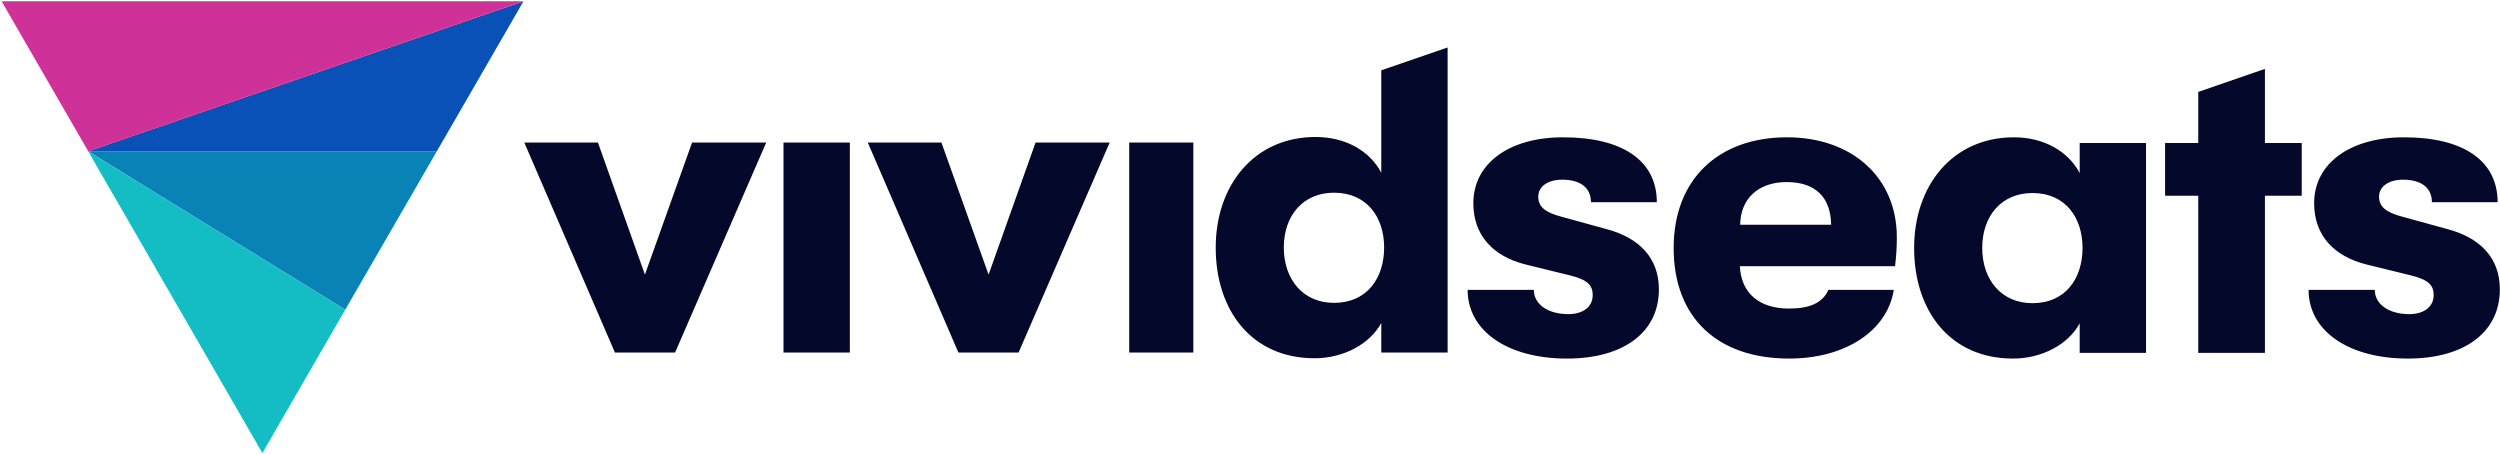 <svg version="1.2" xmlns="http://www.w3.org/2000/svg" viewBox="0 0 1575 286" width="1575" height="286">
	<title>vivid-svg</title>
	<style>
		.s0 { fill: #04092c } 
		.s1 { fill: #0983b6 } 
		.s2 { fill: #0951b6 } 
		.s3 { fill: #13bdc3 } 
		.s4 { fill: #ce3197 } 
	</style>
	<g id="Layer">
		<g id="Layer">
			<g id="Layer">
				<path id="Layer" fill-rule="evenodd" class="s0" d="m984.7 86.5c37.4 0 59.1 14.6 59.1 40.9h-41.5c0-9.3-6.9-14.2-18.1-14.2c-9.1 0-15.1 4.3-15.1 10.7c0 6 3.8 9.8 14.5 12.6l28 7.7c20.9 5.4 33.5 18.1 33.5 38.1c0 27.4-22.7 43.6-57.9 43.6c-37.6 0-62.6-17.5-62.6-43.3h41.7c0 9 8.8 15.3 21.7 15.3c9.1 0 15.4-4.4 15.4-12c0-6.1-3-9.6-14.3-12.4l-27.7-6.8c-21.1-5.2-33.2-18.7-33.2-38.7c0-25 22.5-41.5 56.5-41.5zm141.1 0c41.2 0 69.2 25.5 69.2 62.9c0 6.8-0.3 10.9-1.1 18.3h-97.8c0.9 17.3 12.4 26.7 31.1 26.7c12.9 0 21.1-3.6 24.7-11.8h41.2c-4.1 26-30.8 43.3-65.9 43.3c-45 0-72.8-25.5-72.8-69.7c0-43.3 28.3-69.7 71.4-69.7zm388.7 0c37.3 0 59 14.6 59 40.9h-41.4c0-9.3-6.9-14.2-18.2-14.2c-9 0-15.1 4.3-15.1 10.7c0 6 3.9 9.8 14.6 12.6l28 7.7c20.9 5.4 33.5 18.1 33.5 38.1c0 27.4-22.8 43.6-57.9 43.6c-37.6 0-62.6-17.5-62.6-43.3h41.7c0 9 8.8 15.3 21.7 15.3c9 0 15.4-4.4 15.4-12c0-6.1-3-9.6-14.3-12.4l-27.7-6.8c-21.2-5.2-33.3-18.7-33.3-38.7c0-25 22.6-41.5 56.6-41.5zm-245.7 0c19.2 0 34.3 9.1 41.4 22.5v-18.9h41.8v132.2h-41.8v-18.6c-7.1 13.2-23.6 22.2-42 22.2c-39.5 0-62.3-29.9-62.3-69.7c0-39.5 24.4-69.7 62.9-69.7zm-356.8-56.6v192.2h-41.8v-18.6c-7.1 13.1-23.6 22.2-42 22.2c-39.5 0-62.3-29.9-62.3-69.7c0-39.5 24.4-69.7 62.9-69.7c19.2 0 34.3 9 41.4 22.5v-64.5zm514.9 13.5v46.7h23.2v33.2h-23.2v99h-42v-99h-20.9v-33.2h20.9v-32.2zm-1050.2 46.4l29.6 83.2l29.7-83.2h46.7l-57.4 132.3h-37.9l-57.1-132.3zm158.7 0v132.3h-41.8v-132.3zm57.7 0l29.7 83.2l29.6-83.2h46.7l-57.4 132.3h-37.9l-57.1-132.3zm158.7 0v132.3h-40.4v-132.3zm528.6 31.8c-19.5 0-31.6 14.5-31.6 34.6c0 20 12.1 34.8 31.6 34.8c20.9 0 31.6-15.6 31.6-34.8c0-19-10.7-34.6-31.6-34.6zm-440-0.2c-19.5 0-31.6 14.5-31.6 34.5c0 20.1 12.1 34.9 31.6 34.9c20.9 0 31.6-15.6 31.6-34.9c0-18.9-10.7-34.5-31.6-34.5zm285.2-6.7c-18.1 0-29.1 10.7-29.3 26.9h57.3c-0.2-17.5-10.1-26.9-28-26.9z" />
			</g>
			<g id="Layer">
				<g id="Layer">
					<path id="Layer" class="s1" d="m217.5 195.1l-162-99.8h219.7z" />
					<path id="Layer" class="s2" d="m275.2 95.3h-219.7l274.3-94.5z" />
					<path id="Layer" class="s3" d="m55.6 95.4l-0.1-0.1l162 99.8l-52.2 90.3z" />
					<path id="Layer" class="s4" d="m329.8 0.8l-274.2 94.5l-54.6-94.5z" />
				</g>
			</g>
		</g>
	</g>
</svg>